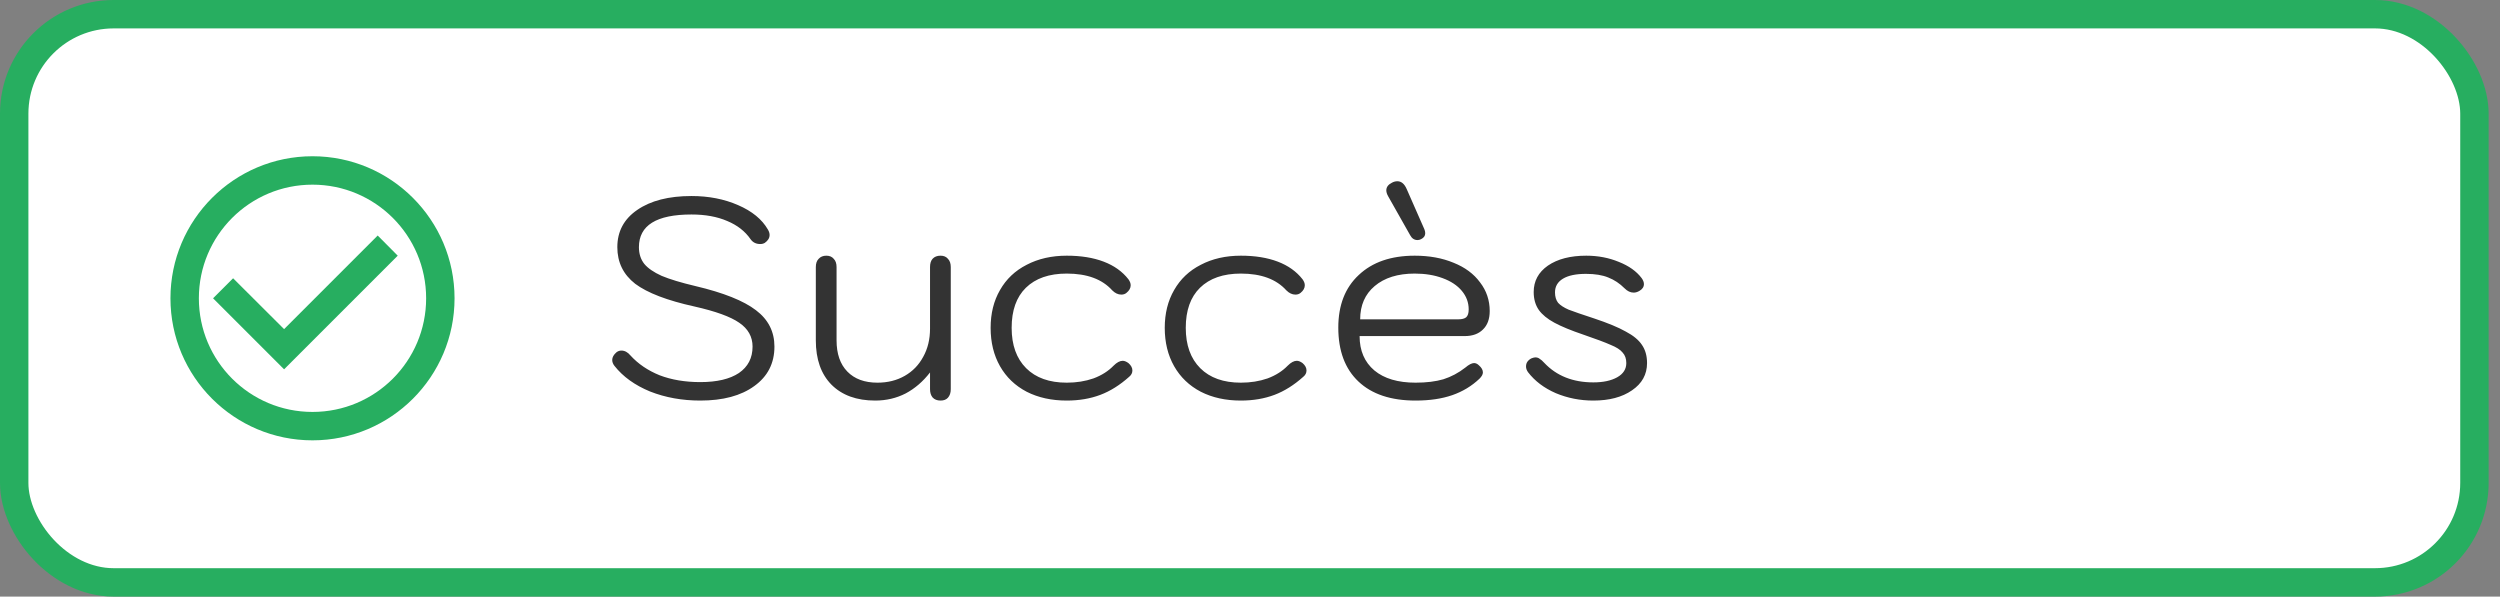 <svg width="88" height="21" viewBox="0 0 88 21" fill="none" xmlns="http://www.w3.org/2000/svg">
<rect x="0" y="0" width="88" height="21" fill="#808080" stroke="none"/>
<rect x="0.5" y="0.5" width="86.6" height="20" rx="3.5" fill="white"/>
<path d="M13.295 8.29L10 11.585L8.205 9.795L7.5 10.5L10 13L14 9L13.295 8.29ZM11 5.5C8.24 5.5 6 7.74 6 10.5C6 13.26 8.24 15.5 11 15.5C13.76 15.5 16 13.26 16 10.5C16 7.74 13.76 5.5 11 5.5ZM11 14.5C8.79 14.5 7 12.71 7 10.5C7 8.29 8.79 6.5 11 6.5C13.21 6.5 15 8.29 15 10.5C15 12.71 13.21 14.5 11 14.5Z" fill="#27AE60"/>
<path d="M24.65 14.1C24.01 14.1 23.42 13.993 22.88 13.78C22.347 13.56 21.93 13.26 21.63 12.88C21.577 12.813 21.55 12.743 21.55 12.67C21.55 12.577 21.6 12.487 21.7 12.4C21.753 12.36 21.81 12.34 21.87 12.34C21.99 12.34 22.097 12.397 22.19 12.51C22.463 12.81 22.807 13.043 23.22 13.21C23.64 13.37 24.117 13.45 24.65 13.45C25.237 13.45 25.69 13.343 26.01 13.13C26.33 12.91 26.49 12.6 26.49 12.2C26.49 11.853 26.333 11.573 26.02 11.36C25.713 11.147 25.19 10.957 24.45 10.79C23.483 10.577 22.787 10.31 22.36 9.99C21.94 9.663 21.73 9.233 21.73 8.7C21.73 8.147 21.963 7.71 22.43 7.39C22.903 7.063 23.54 6.9 24.34 6.9C24.947 6.9 25.493 7.007 25.98 7.22C26.473 7.433 26.823 7.72 27.03 8.08C27.07 8.147 27.09 8.21 27.09 8.27C27.09 8.377 27.033 8.47 26.92 8.55C26.873 8.577 26.82 8.59 26.76 8.59C26.613 8.59 26.5 8.533 26.42 8.42C26.227 8.14 25.953 7.927 25.6 7.78C25.247 7.627 24.827 7.55 24.34 7.55C23.107 7.55 22.49 7.933 22.49 8.7C22.49 8.933 22.553 9.13 22.68 9.29C22.807 9.443 23.01 9.583 23.29 9.71C23.577 9.83 23.973 9.95 24.48 10.07C25.467 10.303 26.177 10.587 26.61 10.92C27.043 11.247 27.26 11.673 27.26 12.2C27.26 12.787 27.023 13.25 26.55 13.59C26.083 13.93 25.45 14.1 24.65 14.1ZM30.807 14.1C30.153 14.1 29.64 13.913 29.267 13.54C28.9 13.167 28.717 12.647 28.717 11.98V9.4C28.717 9.273 28.75 9.177 28.817 9.11C28.883 9.037 28.973 9 29.087 9C29.2 9 29.287 9.037 29.347 9.11C29.413 9.177 29.447 9.273 29.447 9.4V11.98C29.447 12.453 29.573 12.82 29.827 13.08C30.08 13.34 30.433 13.47 30.887 13.47C31.247 13.47 31.567 13.39 31.847 13.23C32.127 13.07 32.343 12.847 32.497 12.56C32.657 12.273 32.737 11.943 32.737 11.57V9.4C32.737 9.273 32.767 9.177 32.827 9.11C32.893 9.037 32.987 9 33.107 9C33.22 9 33.307 9.037 33.367 9.11C33.433 9.177 33.467 9.273 33.467 9.4V13.7C33.467 13.827 33.433 13.927 33.367 14C33.307 14.067 33.22 14.1 33.107 14.1C32.987 14.1 32.893 14.063 32.827 13.99C32.767 13.917 32.737 13.82 32.737 13.7V13.11C32.49 13.43 32.203 13.677 31.877 13.85C31.55 14.017 31.193 14.1 30.807 14.1ZM37.55 14.1C37.017 14.1 36.547 13.997 36.14 13.79C35.733 13.577 35.42 13.277 35.2 12.89C34.98 12.503 34.87 12.053 34.87 11.54C34.87 11.033 34.98 10.59 35.2 10.21C35.42 9.823 35.733 9.527 36.14 9.32C36.547 9.107 37.017 9 37.55 9C38.05 9 38.483 9.07 38.85 9.21C39.217 9.35 39.507 9.557 39.72 9.83C39.773 9.903 39.8 9.973 39.8 10.04C39.8 10.14 39.75 10.23 39.65 10.31C39.603 10.35 39.543 10.37 39.47 10.37C39.357 10.37 39.25 10.32 39.15 10.22C38.797 9.827 38.263 9.63 37.55 9.63C36.93 9.63 36.45 9.797 36.11 10.13C35.777 10.457 35.61 10.927 35.61 11.54C35.61 12.147 35.78 12.62 36.12 12.96C36.46 13.3 36.937 13.47 37.55 13.47C37.89 13.47 38.203 13.42 38.49 13.32C38.777 13.213 39.013 13.063 39.2 12.87C39.313 12.757 39.42 12.7 39.52 12.7C39.58 12.7 39.647 12.727 39.72 12.78C39.813 12.86 39.86 12.947 39.86 13.04C39.86 13.127 39.823 13.2 39.75 13.26C39.423 13.553 39.083 13.767 38.73 13.9C38.377 14.033 37.983 14.1 37.55 14.1ZM43.679 14.1C43.145 14.1 42.675 13.997 42.269 13.79C41.862 13.577 41.549 13.277 41.329 12.89C41.109 12.503 40.999 12.053 40.999 11.54C40.999 11.033 41.109 10.59 41.329 10.21C41.549 9.823 41.862 9.527 42.269 9.32C42.675 9.107 43.145 9 43.679 9C44.179 9 44.612 9.07 44.979 9.21C45.346 9.35 45.636 9.557 45.849 9.83C45.902 9.903 45.929 9.973 45.929 10.04C45.929 10.14 45.879 10.23 45.779 10.31C45.732 10.35 45.672 10.37 45.599 10.37C45.486 10.37 45.379 10.32 45.279 10.22C44.925 9.827 44.392 9.63 43.679 9.63C43.059 9.63 42.579 9.797 42.239 10.13C41.906 10.457 41.739 10.927 41.739 11.54C41.739 12.147 41.909 12.62 42.249 12.96C42.589 13.3 43.066 13.47 43.679 13.47C44.019 13.47 44.332 13.42 44.619 13.32C44.906 13.213 45.142 13.063 45.329 12.87C45.442 12.757 45.549 12.7 45.649 12.7C45.709 12.7 45.776 12.727 45.849 12.78C45.942 12.86 45.989 12.947 45.989 13.04C45.989 13.127 45.952 13.2 45.879 13.26C45.552 13.553 45.212 13.767 44.859 13.9C44.505 14.033 44.112 14.1 43.679 14.1ZM49.828 14.1C48.961 14.1 48.291 13.877 47.818 13.43C47.344 12.983 47.108 12.35 47.108 11.53C47.108 10.743 47.348 10.127 47.828 9.68C48.308 9.227 48.964 9 49.798 9C50.311 9 50.768 9.083 51.168 9.25C51.568 9.41 51.878 9.64 52.098 9.94C52.324 10.233 52.438 10.57 52.438 10.95C52.438 11.23 52.358 11.447 52.198 11.6C52.044 11.753 51.831 11.83 51.558 11.83H47.858C47.858 12.343 48.031 12.747 48.378 13.04C48.724 13.327 49.208 13.47 49.828 13.47C50.208 13.47 50.534 13.43 50.808 13.35C51.081 13.263 51.338 13.127 51.578 12.94C51.704 12.833 51.808 12.78 51.888 12.78C51.948 12.78 52.004 12.807 52.058 12.86C52.151 12.94 52.198 13.023 52.198 13.11C52.198 13.177 52.158 13.25 52.078 13.33C51.804 13.59 51.484 13.783 51.118 13.91C50.751 14.037 50.321 14.1 49.828 14.1ZM51.338 11.24C51.458 11.24 51.548 11.217 51.608 11.17C51.668 11.117 51.698 11.023 51.698 10.89C51.698 10.65 51.618 10.433 51.458 10.24C51.298 10.047 51.071 9.897 50.778 9.79C50.491 9.683 50.164 9.63 49.798 9.63C49.204 9.63 48.734 9.777 48.388 10.07C48.048 10.357 47.878 10.747 47.878 11.24H51.338ZM50.018 8.42C49.978 8.44 49.938 8.45 49.898 8.45C49.784 8.45 49.698 8.393 49.638 8.28L48.858 6.9C48.818 6.827 48.798 6.76 48.798 6.7C48.798 6.587 48.864 6.497 48.998 6.43C49.058 6.397 49.121 6.38 49.188 6.38C49.328 6.38 49.438 6.473 49.518 6.66L50.138 8.07C50.158 8.117 50.168 8.163 50.168 8.21C50.168 8.303 50.118 8.373 50.018 8.42ZM56.086 14.1C55.619 14.1 55.179 14.013 54.766 13.84C54.352 13.66 54.026 13.413 53.786 13.1C53.739 13.033 53.716 12.967 53.716 12.9C53.716 12.833 53.733 12.777 53.766 12.73C53.806 12.677 53.856 12.637 53.916 12.61C53.969 12.59 54.013 12.58 54.046 12.58C54.106 12.58 54.156 12.597 54.196 12.63C54.242 12.657 54.296 12.703 54.356 12.77C54.789 13.23 55.366 13.46 56.086 13.46C56.432 13.46 56.712 13.4 56.926 13.28C57.139 13.16 57.246 12.993 57.246 12.78C57.246 12.627 57.203 12.503 57.116 12.41C57.036 12.31 56.896 12.22 56.696 12.14C56.502 12.053 56.182 11.933 55.736 11.78C55.303 11.633 54.962 11.493 54.716 11.36C54.469 11.227 54.286 11.077 54.166 10.91C54.046 10.737 53.986 10.527 53.986 10.28C53.986 9.893 54.153 9.583 54.486 9.35C54.826 9.117 55.276 9 55.836 9C56.249 9 56.633 9.073 56.986 9.22C57.339 9.36 57.606 9.55 57.786 9.79C57.839 9.863 57.866 9.933 57.866 10C57.866 10.1 57.812 10.18 57.706 10.24C57.639 10.28 57.572 10.3 57.506 10.3C57.392 10.3 57.286 10.25 57.186 10.15C57.013 9.977 56.822 9.85 56.616 9.77C56.409 9.683 56.146 9.64 55.826 9.64C55.472 9.64 55.203 9.697 55.016 9.81C54.829 9.923 54.736 10.083 54.736 10.29C54.736 10.443 54.773 10.567 54.846 10.66C54.926 10.747 55.049 10.827 55.216 10.9C55.389 10.967 55.689 11.07 56.116 11.21C56.596 11.37 56.966 11.523 57.226 11.67C57.492 11.81 57.682 11.967 57.796 12.14C57.916 12.313 57.976 12.527 57.976 12.78C57.976 13.18 57.799 13.5 57.446 13.74C57.099 13.98 56.646 14.1 56.086 14.1Z" fill="#333333"/>
<rect x="0.5" y="0.5" width="86.6" height="20" rx="3.5" stroke="#27AE60"/>
</svg>
